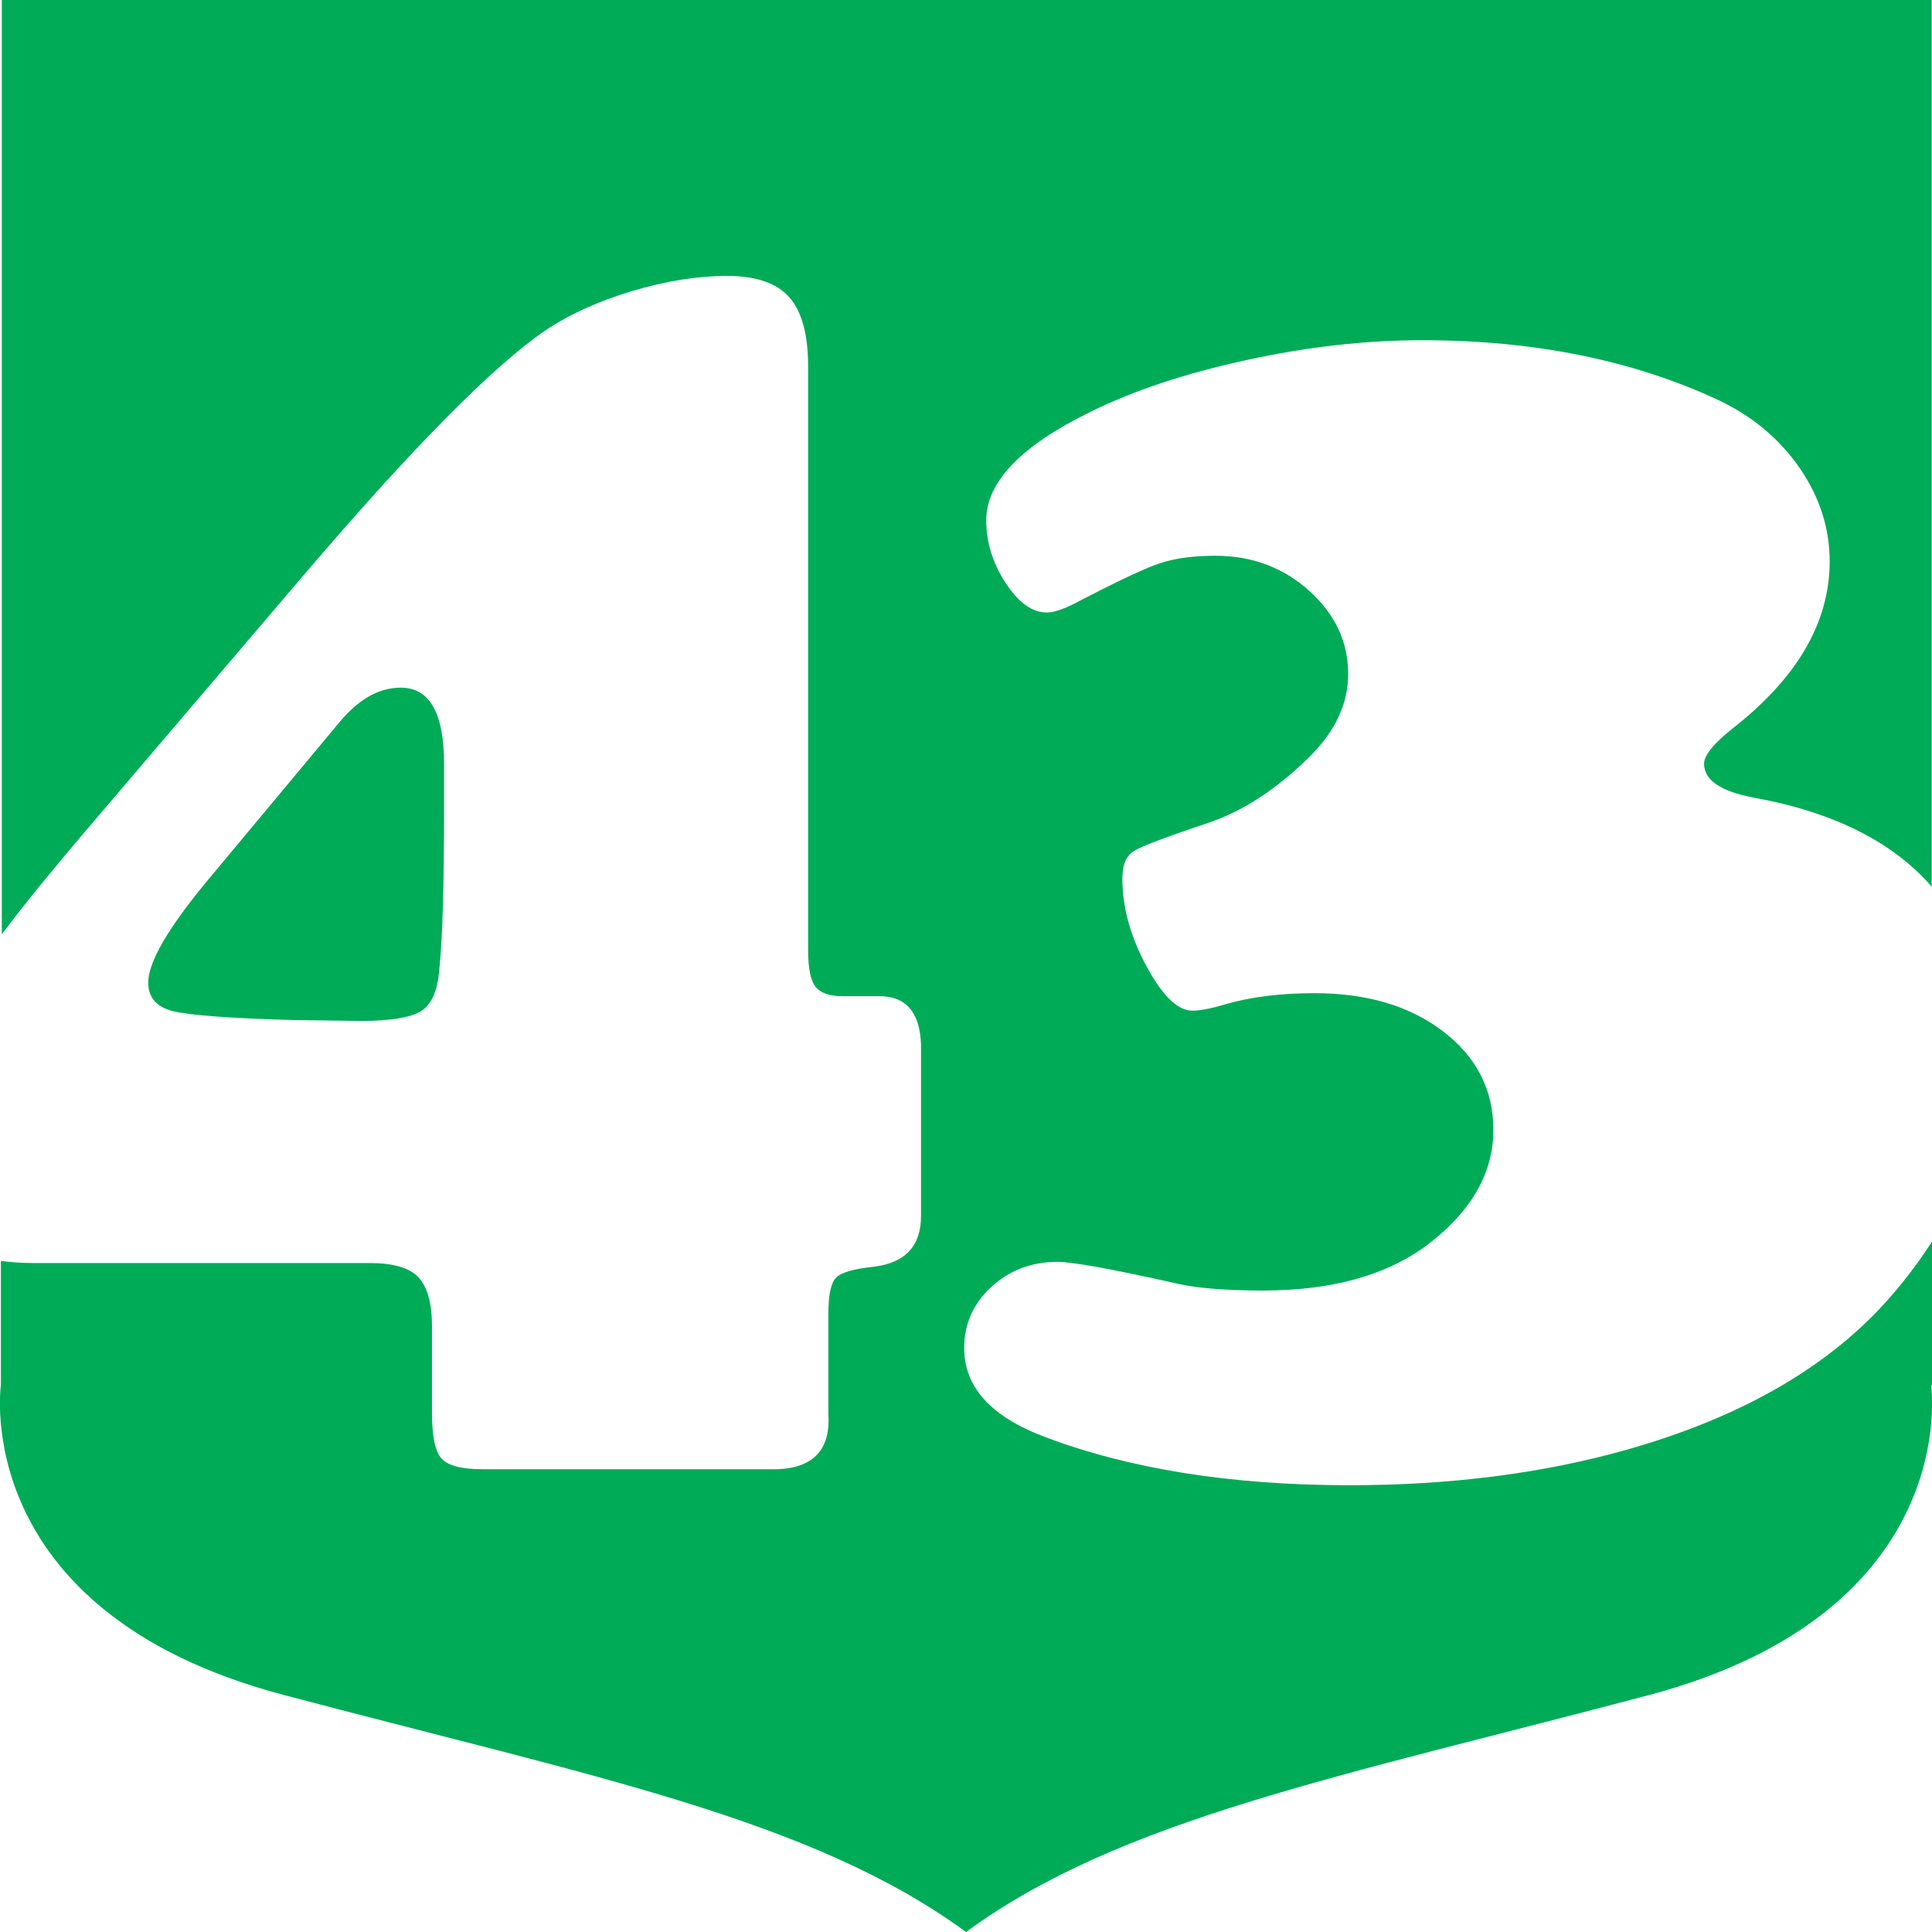 <?xml version="1.0" encoding="utf-8"?>
<!-- Generator: Adobe Illustrator 24.0.1, SVG Export Plug-In . SVG Version: 6.00 Build 0)  -->
<svg version="1.1" id="Layer_1" xmlns="http://www.w3.org/2000/svg" xmlns:xlink="http://www.w3.org/1999/xlink" x="0px" y="0px"
	 viewBox="0 0 64 64" style="enable-background:new 0 0 64 64;" xml:space="preserve">
<style type="text/css">
	.st0{fill-rule:evenodd;clip-rule:evenodd;fill:#00AB57;}
</style>
<path class="st0" d="M63.97,45.89c0,0,1.09,7.48-9.34,10.26C44.36,58.87,37.12,60.25,32,64c-5.14-3.76-12.36-5.14-22.63-7.86
	c-10.43-2.77-9.34-10.26-9.34-10.26v-4.11c0.32,0.04,0.66,0.07,1.04,0.07h11.18c0.76,0,1.3,0.15,1.6,0.46s0.46,0.85,0.46,1.64v2.88
	c0,0.77,0.11,1.27,0.32,1.5s0.66,0.35,1.35,0.35h9.8c1.19-0.06,1.74-0.67,1.66-1.85v-3.3c0-0.63,0.09-1.04,0.26-1.2
	c0.17-0.17,0.59-0.29,1.26-0.36c1.03-0.13,1.55-0.69,1.55-1.68V34.6c-0.04-1.08-0.51-1.61-1.4-1.6h-1.2c-0.44,0-0.74-0.11-0.9-0.32
	s-0.24-0.61-0.24-1.19V12.14c0-1.06-0.21-1.83-0.63-2.3c-0.42-0.47-1.11-0.7-2.06-0.7c-0.98,0-2.02,0.17-3.14,0.5
	c-1.12,0.34-2.07,0.77-2.85,1.29c-1.74,1.18-4.43,3.9-8.08,8.18l-7.28,8.54c-1.07,1.26-1.96,2.35-2.67,3.3V0h63.93v29.37
	c-1.29-1.48-3.25-2.47-5.91-2.95c-1.09-0.21-1.63-0.58-1.63-1.12c0-0.28,0.31-0.66,0.92-1.15c2.16-1.68,3.24-3.53,3.24-5.55
	c0-1.1-0.33-2.13-0.99-3.09c-0.66-0.96-1.55-1.71-2.68-2.25c-2.85-1.33-6.12-1.99-9.83-1.99c-1.87,0-3.82,0.22-5.83,0.66
	c-2.02,0.44-3.74,1.01-5.17,1.72c-2.29,1.12-3.44,2.32-3.44,3.59c0,0.73,0.22,1.42,0.64,2.07c0.43,0.65,0.88,0.98,1.36,0.98
	c0.23,0,0.54-0.1,0.95-0.31c1.36-0.71,2.29-1.15,2.8-1.32c0.51-0.17,1.12-0.25,1.85-0.25c1.2,0,2.24,0.39,3.1,1.16
	c0.86,0.78,1.29,1.69,1.29,2.76c0,0.97-0.42,1.88-1.26,2.72c-1.11,1.1-2.26,1.85-3.47,2.24c-1.34,0.45-2.13,0.75-2.38,0.91
	c-0.25,0.16-0.37,0.46-0.37,0.91c0,0.93,0.26,1.9,0.79,2.88c0.53,0.99,1.04,1.49,1.53,1.49c0.25,0,0.62-0.07,1.12-0.22
	c0.84-0.24,1.81-0.36,2.92-0.36c1.74,0,3.16,0.42,4.27,1.27c1.11,0.85,1.66,1.94,1.66,3.26c0,1.42-0.72,2.68-2.15,3.78
	c-1.36,1.03-3.18,1.54-5.47,1.54c-1.28,0-2.26-0.08-2.95-0.25c-2.1-0.47-3.39-0.7-3.87-0.7c-0.86,0-1.59,0.28-2.19,0.83
	s-0.9,1.23-0.9,2.03c0,1.29,0.89,2.27,2.67,2.94c2.81,1.06,6.17,1.6,10.09,1.6c3.34,0,6.41-0.39,9.2-1.18
	c3.88-1.1,6.81-2.82,8.8-5.15c0.5-0.58,0.94-1.18,1.33-1.79V45.89z M9.7,33.79l2.26,0.03c0.97,0,1.63-0.11,1.98-0.32
	c0.34-0.21,0.54-0.64,0.6-1.27c0.12-1.03,0.17-2.87,0.17-5.54V25.3c0-1.68-0.48-2.52-1.43-2.52c-0.73,0-1.4,0.38-2.04,1.15
	l-4.41,5.29c-1.28,1.55-1.92,2.66-1.92,3.33c0,0.49,0.27,0.8,0.8,0.94C6.25,33.63,7.58,33.73,9.7,33.79z"/>
</svg>
